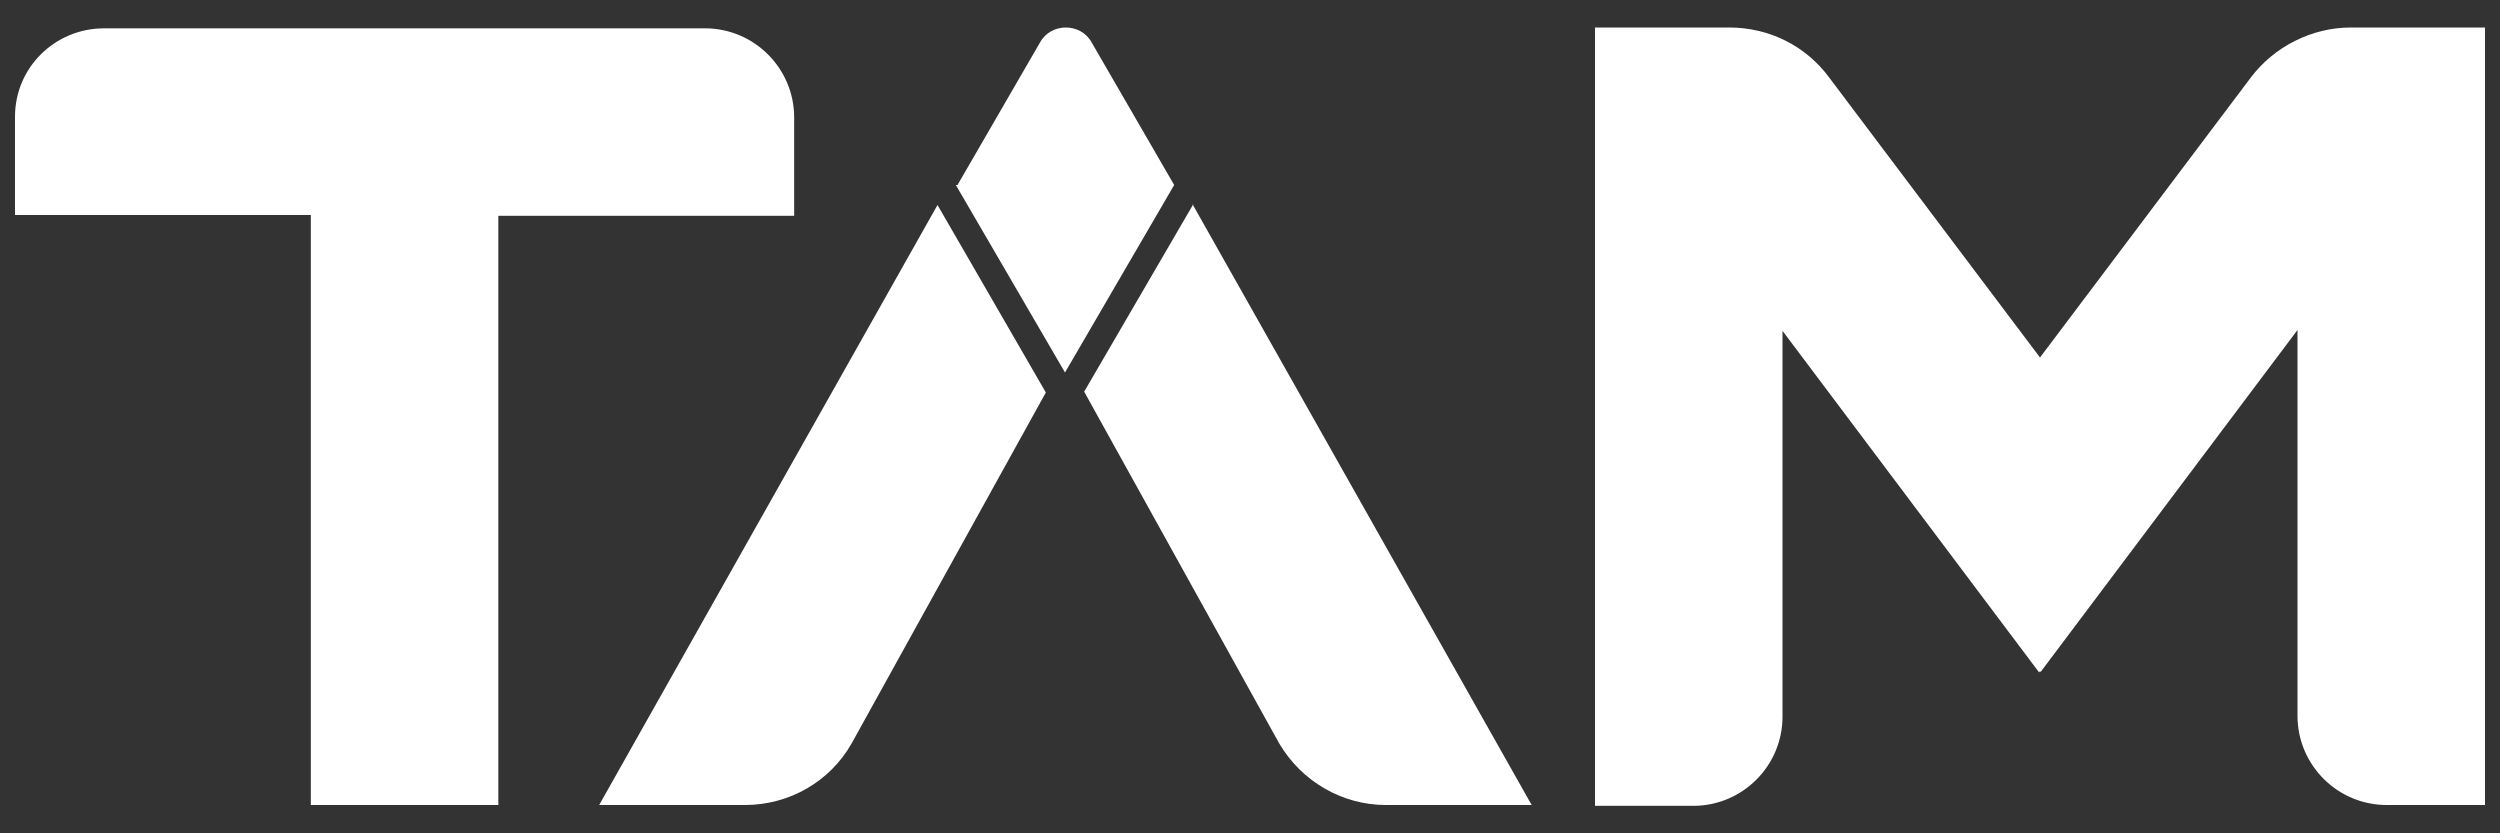<?xml version="1.0" encoding="UTF-8"?>
<svg id="Layer_1" xmlns="http://www.w3.org/2000/svg" version="1.1" viewBox="0 0 300 100">
  <rect x="0" y="0" width="300" height="100" fill="#333333" stroke="none"/>
  <!-- Generator: Adobe Illustrator 29.1.0, SVG Export Plug-In . SVG Version: 2.1.0 Build 142)  -->
  <defs>
    <style>
      .st0 {
        fill: #fff;
      }
    </style>
  </defs>
  <path class="st0" d="M244.7,80.7l-30.8-41v46.3c0,5.9-4.8,10.7-10.7,10.7h-11.8V3.3h16.1c4.8,0,9.2,2.2,12,6l25.3,33.6,25.3-33.6c2.8-3.7,7.3-6,12-6h16.1v93.3h-11.8c-5.9,0-10.7-4.8-10.7-10.7v-46.3l-30.8,41h-.2Z"/>
  <path class="st0" d="M1.8,14v11.8h35.5v70.8h22.5V25.9h35.5v-11.8c0-5.9-4.8-10.7-10.7-10.7H12.5C6.6,3.4,1.8,8.1,1.8,14"/>
  <path class="st0" d="M114.7,22.2l13.1,22.5,13.1-22.5-9.9-17.1c-1.3-2.4-4.9-2.4-6.2,0l-9.9,17.1h-.2Z"/>
  <path class="st0" d="M143.2,24.5l-13.1,22.5,23.4,42.2c2.7,4.6,7.6,7.4,12.8,7.4h17.5l-40.7-72.1h.1Z"/>
  <path class="st0" d="M71.9,96.6h17.5c5.3,0,10.2-2.8,12.8-7.4l23.3-42.1-13-22.5-40.6,72Z"/>
</svg>